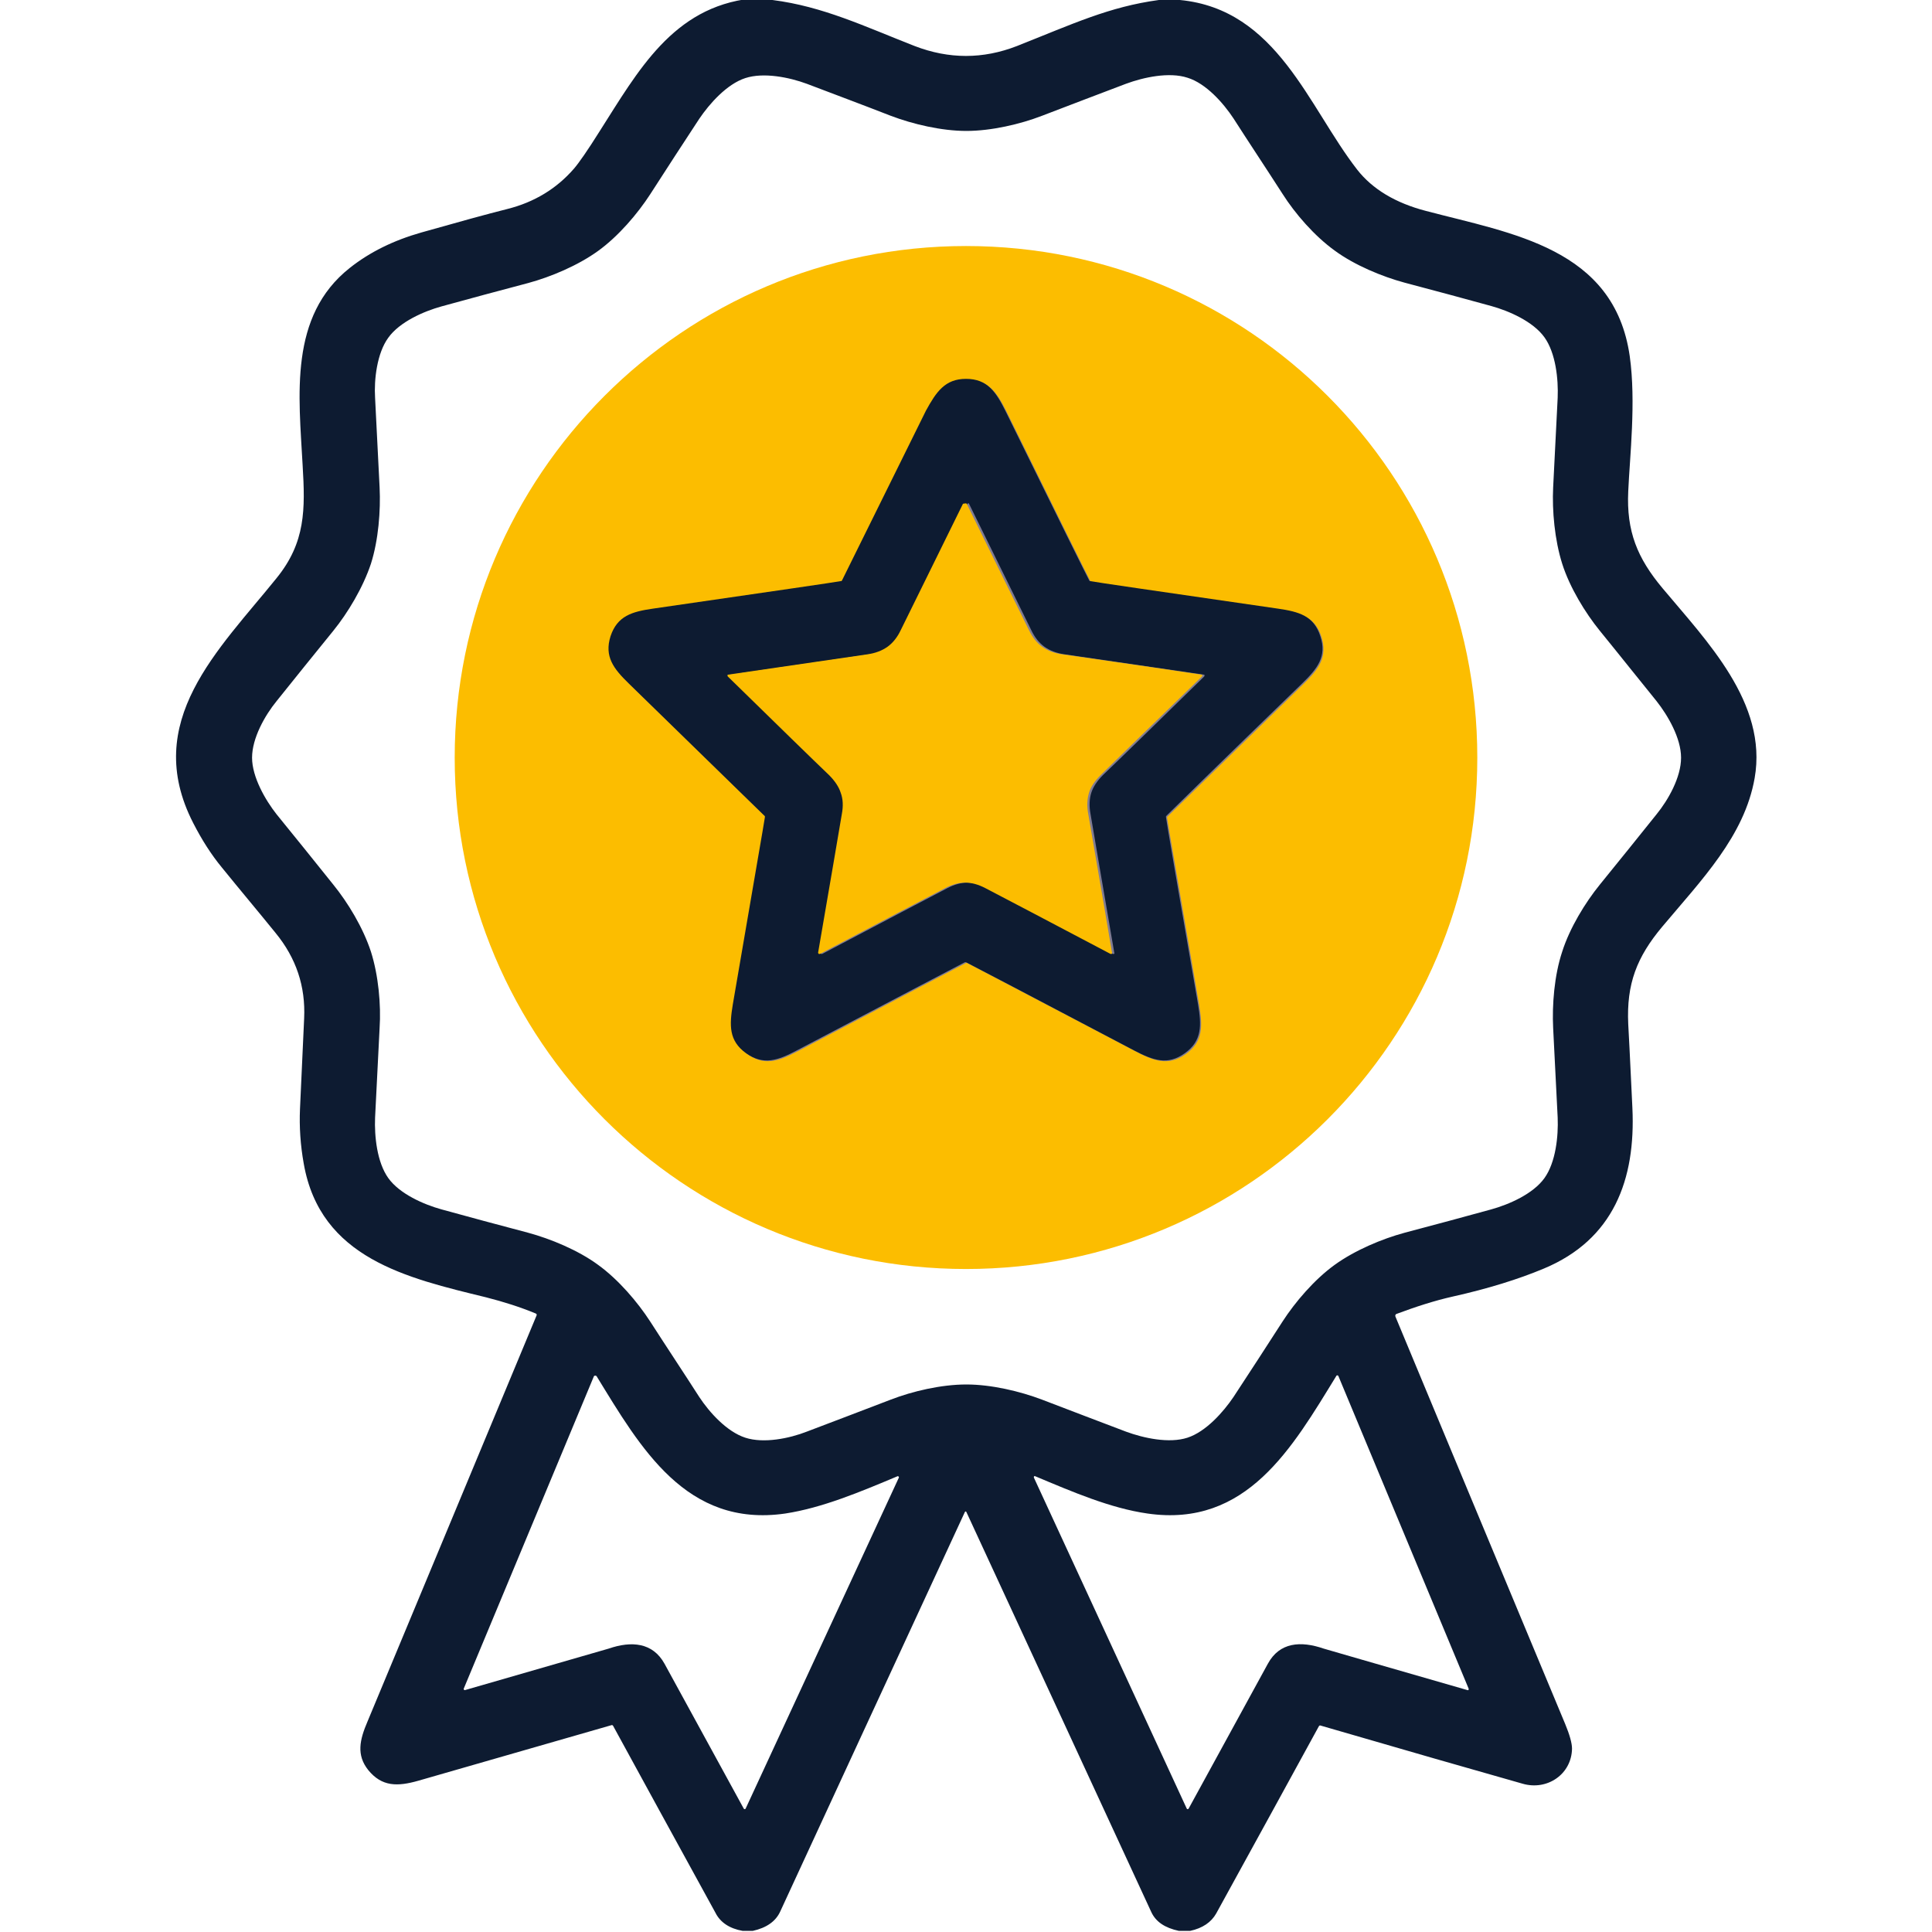 <?xml version="1.0" encoding="utf-8"?>
<!-- Generator: Adobe Illustrator 26.0.1, SVG Export Plug-In . SVG Version: 6.00 Build 0)  -->
<svg version="1.1" id="Calque_1" xmlns="http://www.w3.org/2000/svg" xmlns:xlink="http://www.w3.org/1999/xlink" x="0px" y="0px"
	 viewBox="0 0 512 512" style="enable-background:new 0 0 512 512;" xml:space="preserve">
<style type="text/css">
	.st0{fill:none;stroke:#817C92;stroke-width:2;}
	.st1{fill:#0D1B31;}
	.st2{fill:#FCBD00;}
</style>
<g>
	<path vector-effect="non-scaling-stroke" class="st0" d="M223.2,154.1C223.2,154.1,223.2,154.1,223.2,154.1
		c-0.1,0.1-0.1,0.1-0.1,0.1c-1.5,0.3-18.1,2.7-49.8,7.3c-5.5,0.8-9.5,1.9-11.2,7.3c-1.7,5.4,0.8,8.6,4.8,12.5
		c22.9,22.3,34.9,34.1,36,35.1c0,0,0,0.1,0.1,0.1c0,0,0,0,0,0.1c0,0,0,0,0,0.1c0,0,0,0.1,0,0.1c-0.2,1.5-3,18-8.5,49.6
		c-0.9,5.5-1.1,9.6,3.5,12.9s8.4,1.9,13.4-0.7c28.3-14.9,43.2-22.7,44.6-23.4c0,0,0.1,0,0.1,0c0,0,0,0,0.1,0c0,0,0,0,0,0
		c0,0,0.1,0,0.1,0c1.4,0.7,16.2,8.5,44.6,23.4c4.9,2.6,8.8,4,13.4,0.7c4.6-3.3,4.4-7.4,3.5-12.9c-5.4-31.6-8.3-48.1-8.5-49.6
		c0,0,0-0.1,0-0.1c0,0,0,0,0-0.1s0,0,0-0.1c0,0,0-0.1,0.1-0.1c1.1-1.1,13.1-12.8,36-35.1c4-3.9,6.5-7.1,4.8-12.5
		c-1.7-5.4-5.7-6.5-11.2-7.3c-31.7-4.6-48.3-7-49.8-7.3c0,0-0.1,0-0.1,0c0,0,0,0,0,0c0,0,0,0,0,0c0,0-0.1,0-0.1-0.1
		c-0.7-1.3-8.2-16.4-22.3-45.1c-2.5-5-4.8-8.4-10.4-8.4c-5.6,0-7.9,3.4-10.4,8.4c-14.2,28.7-21.6,43.8-22.3,45.1
		C223.3,154,223.3,154,223.2,154.1C223.2,154.1,223.2,154.1,223.2,154.1"/>
	<path vector-effect="non-scaling-stroke" class="st0" d="M235.8,171.4c-1.4,1-3.1,1.7-5.3,2c-6,0.9-18.4,2.7-37,5.4
		c-0.1,0-0.1,0-0.1,0.1c0,0,0,0,0,0.1c0,0,0,0.1,0,0.1c0,0.1,0,0.1,0.1,0.2c13.5,13.1,22.4,21.8,26.8,26.1c1.5,1.5,2.6,3,3.1,4.7
		c0.5,1.6,0.6,3.5,0.3,5.6c-1,6-3.1,18.3-6.3,36.8c0,0.1,0,0.1,0.1,0.2c0,0,0,0,0.1,0.1c0,0,0.1,0,0.1,0c0.1,0,0.1,0,0.2,0
		c16.7-8.8,27.7-14.6,33.1-17.4c1.9-1,3.7-1.5,5.4-1.5c1.7,0,3.5,0.5,5.4,1.5c5.4,2.8,16.4,8.6,33.1,17.4c0.1,0,0.1,0,0.2,0
		c0,0,0,0,0.1,0c0,0,0,0,0.1-0.1c0-0.1,0.1-0.1,0-0.2c-3.2-18.6-5.3-30.8-6.3-36.8c-0.4-2.1-0.3-4,0.2-5.6s1.6-3.2,3.1-4.7
		c4.4-4.2,13.3-12.9,26.8-26.1c0,0,0.1-0.1,0.1-0.2c0,0,0-0.1,0-0.1c0,0,0,0,0-0.1c0-0.1-0.1-0.1-0.1-0.1c-18.6-2.7-30.9-4.5-37-5.4
		c-2.1-0.3-3.9-1-5.3-2c-1.4-1-2.6-2.5-3.5-4.4c-2.7-5.5-8.2-16.6-16.5-33.5c0-0.1-0.1-0.1-0.1-0.1c0,0,0,0-0.1,0c0,0-0.1,0-0.1,0
		c-0.1,0-0.1,0.1-0.1,0.1c-8.3,16.9-13.8,28-16.5,33.5C238.3,168.9,237.1,170.4,235.8,171.4"/>
</g>
<path class="st1" d="M204.7,0c13.4,1.7,24.4,7,37.7,12.2c9.1,3.5,18.1,3.5,27.1,0C284.4,6.3,293.9,1.8,307.1,0h5.6
	c25.8,2.5,34,28.3,47,45c4,5.1,10.1,8.8,18.2,10.9c22.7,6,49.9,9.8,54,38.5c1.7,12.1,0,26.7-0.4,35.8c-0.5,10.6,2.4,17.7,9.1,25.7
	c11.6,13.9,27.9,30.4,24.4,50.3c-2.7,15.4-14.1,27-24.5,39.4c-6.7,8-9.5,15.1-9,25.8c0.5,9,0.8,16.4,1.1,22.2
	c0.9,19-5,34.9-23.5,42.6c-6.7,2.8-14.7,5.3-24.1,7.4c-4.9,1.1-9.8,2.7-14.9,4.6c-0.3,0.1-0.4,0.4-0.3,0.7c5,12.1,20,48,45,108
	c1.2,2.9,1.8,5.1,1.8,6.5c-0.1,6.8-6.6,11.2-13.1,9.3c-13.4-3.8-31.2-8.9-53.5-15.4c-0.2-0.1-0.4,0-0.5,0.2
	c-7.4,13.5-16.4,30-27.2,49.6c-1.3,2.3-3.6,3.9-6.9,4.6h-3c-3.7-0.8-6.1-2.4-7.3-5c-15-32.4-31.3-67.8-49-106
	c-0.1-0.2-0.3-0.2-0.4,0c-19.3,41.7-35.6,77-48.9,105.8c-1.2,2.7-3.7,4.4-7.3,5.2h-2.7c-3.4-0.6-5.9-2.2-7.2-4.8
	c-10.8-19.7-19.8-36.1-27.1-49.5c-0.1-0.2-0.3-0.3-0.5-0.2c-29.6,8.5-46.6,13.4-51.1,14.7c-5.6,1.6-9.7,1.6-13.3-2.8
	c-3.2-4-2.3-8-0.2-12.9c0.4-1,15.4-36.9,44.8-107.6c0.1-0.2,0-0.4-0.2-0.5c-4.1-1.7-8.5-3.1-13.2-4.3c-20.9-5.1-43.9-10.3-48.3-35.4
	c-0.9-5-1.2-9.8-1-14.5c0.1-1.4,0.4-9.4,1.1-24c0.4-8.5-2.1-16-7.6-22.7c-4.7-5.8-9.5-11.5-14.2-17.3c-2.8-3.4-5.3-7.3-7.6-11.8
	c-13.8-26.9,6.8-45.9,22.1-64.9c7.7-9.5,7.6-18.2,6.9-29.9c-1-18.5-3.7-39.5,12.5-52.3c5.3-4.2,11.6-7.3,19-9.4
	c9.9-2.8,17.5-4.9,22.7-6.2c7.2-1.8,13.1-5.4,17.7-10.7c1.3-1.5,3.6-4.8,6.8-9.9c10.2-16,19.4-32.9,40.2-35.2H204.7z M197.5,20.7
	c-4.9,1.6-9.5,6.8-12.2,10.8c-4.2,6.4-8.5,13-13,20c-3.3,5.1-8.4,11.1-13.8,15c-5.4,3.9-12.6,6.9-18.5,8.5c-8,2.1-15.7,4.2-23,6.2
	c-4.7,1.3-11.1,4.1-14.1,8.3c-3,4.1-3.8,11.1-3.5,15.9c0.4,7.6,0.8,15.5,1.2,23.8c0.3,6.1-0.3,13.9-2.3,20.2
	c-2.1,6.3-6.1,13-10,17.8c-5.2,6.4-10.2,12.6-15,18.6c-3.1,3.8-6.5,9.8-6.5,15c0,5.1,3.5,11.2,6.5,15c4.8,5.9,9.8,12.1,15,18.6
	c3.9,4.8,7.9,11.4,10,17.8c2,6.3,2.7,14.1,2.3,20.2c-0.4,8.3-0.8,16.2-1.2,23.8c-0.2,4.9,0.5,11.8,3.5,16c3,4.2,9.4,7,14.1,8.3
	c7.3,2,15,4.1,23,6.2c5.9,1.6,13.2,4.6,18.5,8.5c5.4,3.9,10.5,9.9,13.8,15c4.5,7,8.9,13.6,13,20c2.7,4.1,7.3,9.2,12.2,10.8
	c4.9,1.6,11.7,0.2,16.3-1.6c7.1-2.7,14.5-5.5,22.3-8.5c5.7-2.2,13.3-4,20-4c6.6,0,14.2,1.8,20,4c7.8,3,15.2,5.8,22.3,8.5
	c4.6,1.7,11.4,3.2,16.3,1.6c4.9-1.6,9.5-6.8,12.2-10.8c4.2-6.4,8.5-13,13-20c3.3-5.1,8.4-11.1,13.8-15c5.4-3.9,12.6-6.9,18.5-8.5
	c8-2.1,15.7-4.2,23-6.2c4.7-1.3,11.1-4.1,14.1-8.3c3-4.2,3.7-11.1,3.5-16c-0.4-7.6-0.8-15.5-1.2-23.8c-0.3-6.1,0.3-13.9,2.4-20.2
	c2-6.3,6.1-13,10-17.8c5.2-6.4,10.2-12.6,15-18.6c3.1-3.8,6.5-9.8,6.5-15s-3.5-11.2-6.5-15c-4.8-5.9-9.7-12.1-15-18.6
	c-3.9-4.8-8-11.5-10-17.8c-2-6.3-2.7-14.1-2.4-20.2c0.4-8.3,0.8-16.2,1.2-23.8c0.2-4.9-0.5-11.8-3.5-16c-3-4.2-9.4-7-14.1-8.3
	c-7.3-2-15-4.1-23-6.2c-5.9-1.6-13.2-4.6-18.5-8.5c-5.4-3.9-10.5-9.8-13.8-15c-4.5-7-8.9-13.6-13-20c-2.7-4.1-7.3-9.3-12.2-10.8
	c-4.9-1.6-11.7-0.1-16.3,1.6c-7.1,2.7-14.5,5.5-22.3,8.5c-5.7,2.2-13.4,4-20,4c-6.6,0-14.2-1.8-20-4c-7.7-3-15.2-5.8-22.3-8.5
	C209.2,20.5,202.4,19.1,197.5,20.7z M197.6,479.3l40.6-87.7c0.1-0.2-0.1-0.4-0.3-0.4c-10,4.2-20,8.4-29.8,9.9
	c-26.3,3.8-38.4-17.5-50-36.4c-0.2-0.2-0.5-0.2-0.7,0l-34.5,82.8c-0.1,0.2,0.1,0.4,0.3,0.4c25-7.2,37.7-10.9,38.1-11
	c6.1-2.1,11.7-1.6,14.8,4c12.8,23.4,19.8,36.2,21,38.4C197.2,479.5,197.5,479.5,197.6,479.3z M314.5,479.3c0.1,0.2,0.4,0.2,0.5,0
	c1.2-2.2,8.2-15,21-38.4c3.1-5.7,8.7-6.1,14.8-4c0.4,0.1,13,3.8,38.1,11c0.2,0.1,0.4-0.1,0.3-0.4l-34.5-82.8c-0.1-0.3-0.5-0.3-0.6,0
	c-11.6,18.9-23.7,40.2-50,36.4c-9.8-1.4-19.8-5.7-29.8-9.9c-0.2-0.1-0.4,0.1-0.3,0.4L314.5,479.3z"/>
<path class="st2" d="M391.5,200.8c0,74.9-60.7,135.5-135.5,135.5s-135.5-60.7-135.5-135.5S181.1,65.2,256,65.2
	S391.5,125.9,391.5,200.8z M223.2,154.1C223.2,154.1,223.2,154.1,223.2,154.1c-0.1,0.1-0.1,0.1-0.1,0.1c-1.5,0.3-18.1,2.7-49.8,7.3
	c-5.5,0.8-9.5,1.9-11.2,7.3c-1.7,5.4,0.8,8.6,4.8,12.5c22.9,22.3,34.9,34.1,36,35.1c0,0,0,0.1,0.1,0.1c0,0,0,0,0,0.1c0,0,0,0,0,0.1
	c0,0,0,0.1,0,0.1c-0.2,1.5-3,18-8.5,49.6c-0.9,5.5-1.1,9.6,3.5,12.9s8.4,1.9,13.4-0.7c28.3-14.9,43.2-22.7,44.6-23.4
	c0,0,0.1,0,0.1,0c0,0,0,0,0.1,0c0,0,0,0,0,0c0,0,0.1,0,0.1,0c1.4,0.7,16.2,8.5,44.6,23.4c4.9,2.6,8.8,4,13.4,0.7
	c4.6-3.3,4.4-7.4,3.5-12.9c-5.4-31.6-8.3-48.1-8.5-49.6c0,0,0-0.1,0-0.1c0,0,0,0,0-0.1s0,0,0-0.1c0,0,0-0.1,0.1-0.1
	c1.1-1.1,13.1-12.8,36-35.1c4-3.9,6.5-7.1,4.8-12.5c-1.7-5.4-5.7-6.5-11.2-7.3c-31.7-4.6-48.3-7-49.8-7.3c0,0-0.1,0-0.1,0
	c0,0,0,0,0,0c0,0,0,0,0,0c0,0-0.1,0-0.1-0.1c-0.7-1.3-8.2-16.4-22.3-45.1c-2.5-5-4.8-8.4-10.4-8.4c-5.6,0-7.9,3.4-10.4,8.4
	c-14.2,28.7-21.6,43.8-22.3,45.1C223.3,154,223.3,154,223.2,154.1C223.2,154.1,223.2,154.1,223.2,154.1z"/>
<path class="st1" d="M256,100.4c5.6,0,7.9,3.4,10.4,8.4c14.1,28.7,21.6,43.8,22.3,45.1c0,0,0,0,0.1,0.1c0,0,0,0,0,0c0,0,0,0,0,0
	c0,0,0.1,0,0.1,0c1.5,0.3,18.1,2.7,49.8,7.3c5.5,0.8,9.5,1.9,11.2,7.3c1.8,5.4-0.8,8.6-4.8,12.5c-23,22.3-35,34.1-36,35.1
	c0,0,0,0.1-0.1,0.1c0,0,0,0,0,0.1s0,0,0,0.1c0,0,0,0.1,0,0.1c0.2,1.5,3,18,8.5,49.6c0.9,5.5,1.1,9.6-3.5,12.9
	c-4.6,3.3-8.4,1.9-13.4-0.7c-28.3-14.9-43.2-22.7-44.6-23.4c0,0-0.1,0-0.1,0c0,0,0,0,0,0c0,0,0,0-0.1,0c0,0-0.1,0-0.1,0
	c-1.4,0.7-16.2,8.5-44.6,23.4c-4.9,2.6-8.8,4-13.4,0.7s-4.4-7.4-3.5-12.9c5.4-31.6,8.3-48.1,8.5-49.6c0,0,0-0.1,0-0.1c0,0,0,0,0-0.1
	c0,0,0,0,0-0.1c0,0,0-0.1-0.1-0.1c-1.1-1.1-13.1-12.8-36-35.1c-4-3.9-6.5-7.1-4.8-12.5c1.8-5.4,5.7-6.5,11.2-7.3
	c31.7-4.6,48.3-7,49.8-7.3c0,0,0.1,0,0.1,0c0,0,0,0,0.1,0c0,0,0,0,0,0c0,0,0-0.1,0.1-0.1c0.7-1.4,8.1-16.4,22.3-45.1
	C248.1,103.9,250.4,100.4,256,100.4z M235.8,171.4c-1.4,1-3.1,1.7-5.3,2c-6,0.9-18.4,2.7-37,5.4c-0.1,0-0.1,0-0.1,0.1c0,0,0,0,0,0.1
	c0,0,0,0.1,0,0.1c0,0.1,0,0.1,0.1,0.2c13.5,13.1,22.4,21.8,26.8,26.1c1.5,1.5,2.6,3,3.1,4.7c0.5,1.6,0.6,3.5,0.3,5.6
	c-1,6-3.1,18.3-6.3,36.8c0,0.1,0,0.1,0.1,0.2c0,0,0,0,0.1,0.1c0,0,0.1,0,0.1,0c0.1,0,0.1,0,0.2,0c16.7-8.8,27.7-14.6,33.1-17.4
	c1.9-1,3.7-1.5,5.4-1.5c1.7,0,3.5,0.5,5.4,1.5c5.4,2.8,16.4,8.6,33.1,17.4c0.1,0,0.1,0,0.2,0c0,0,0,0,0.1,0c0,0,0,0,0.1-0.1
	c0-0.1,0.1-0.1,0-0.2c-3.2-18.6-5.3-30.8-6.3-36.8c-0.4-2.1-0.3-4,0.2-5.6s1.6-3.2,3.1-4.7c4.4-4.2,13.3-12.9,26.8-26.1
	c0,0,0.1-0.1,0.1-0.2c0,0,0-0.1,0-0.1c0,0,0,0,0-0.1c0-0.1-0.1-0.1-0.1-0.1c-18.6-2.7-30.9-4.5-37-5.4c-2.1-0.3-3.9-1-5.3-2
	c-1.4-1-2.6-2.5-3.5-4.4c-2.7-5.5-8.2-16.6-16.5-33.5c0-0.1-0.1-0.1-0.1-0.1c0,0,0,0-0.1,0c0,0-0.1,0-0.1,0c-0.1,0-0.1,0.1-0.1,0.1
	c-8.3,16.9-13.8,28-16.5,33.5C238.3,168.9,237.1,170.4,235.8,171.4z"/>
<path class="st2" d="M256,133.4C256,133.4,256.1,133.4,256,133.4c0.1,0,0.2,0.1,0.2,0.1c8.3,16.9,13.8,28,16.5,33.5
	c0.9,1.9,2.1,3.4,3.5,4.4c1.4,1,3.1,1.7,5.3,2c6,0.9,18.4,2.6,37,5.4c0.1,0,0.1,0,0.1,0.1c0,0,0,0,0,0.1c0,0,0,0.1,0,0.1
	c0,0.1,0,0.1-0.1,0.2c-13.5,13.1-22.4,21.8-26.8,26.1c-1.5,1.5-2.6,3-3.1,4.7s-0.6,3.5-0.2,5.6c1,6,3.2,18.3,6.3,36.8
	c0,0.1,0,0.1,0,0.2c0,0,0,0-0.1,0.1c0,0,0,0-0.1,0c-0.1,0-0.1,0-0.2,0c-16.7-8.8-27.7-14.6-33.1-17.4c-1.9-1-3.7-1.5-5.4-1.5
	c-1.7,0-3.5,0.5-5.4,1.5c-5.4,2.8-16.4,8.6-33.1,17.4c0,0-0.1,0-0.2,0c0,0,0,0-0.1,0c0,0,0,0-0.1-0.1c0-0.1-0.1-0.1-0.1-0.2
	c3.2-18.6,5.3-30.8,6.3-36.8c0.4-2.1,0.3-4-0.3-5.6c-0.5-1.6-1.6-3.2-3.1-4.7c-4.4-4.2-13.3-12.9-26.8-26.1c0,0-0.1-0.1-0.1-0.2
	c0,0,0-0.1,0-0.1c0,0,0,0,0-0.1c0-0.1,0.1-0.1,0.1-0.1c18.6-2.7,30.9-4.5,37-5.4c2.1-0.3,3.9-1,5.3-2c1.4-1,2.6-2.5,3.5-4.4
	c2.7-5.5,8.2-16.6,16.5-33.5C255.8,133.4,255.9,133.4,256,133.4C255.9,133.4,256,133.4,256,133.4z"/>
</svg>
